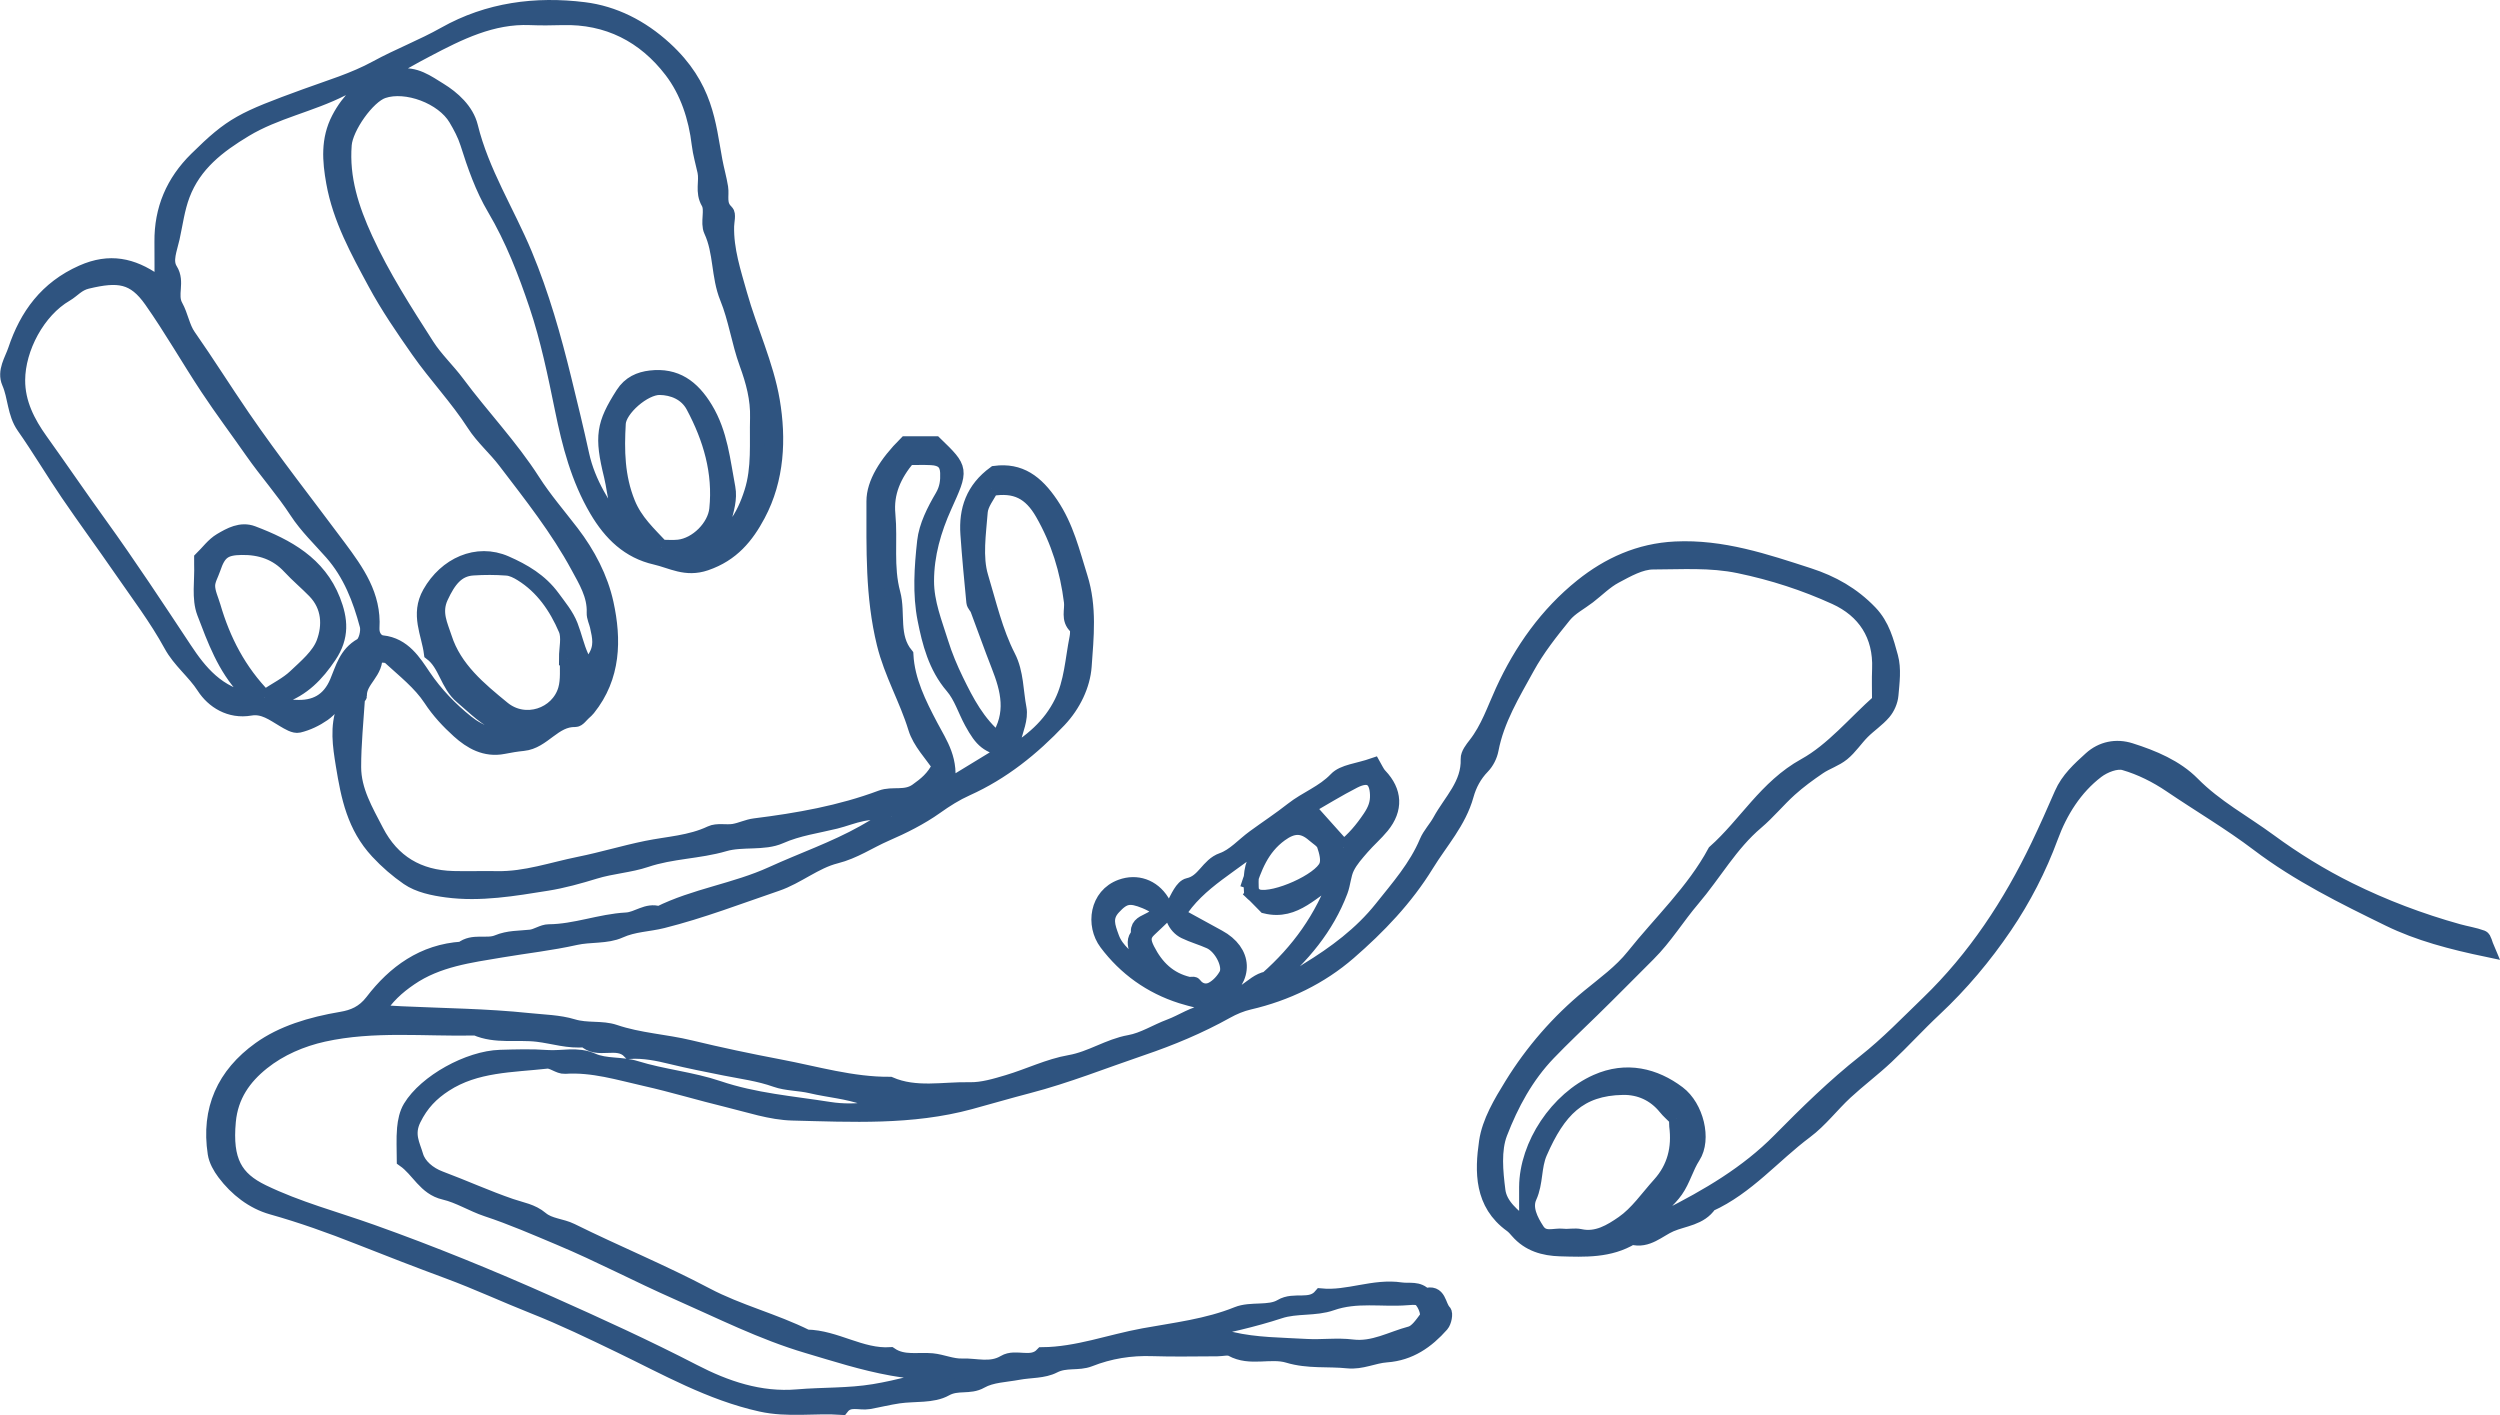 <svg xmlns="http://www.w3.org/2000/svg" xmlns:xlink="http://www.w3.org/1999/xlink" width="250.027px" height="141.524px" viewBox="0 0 250.027 141.524"><title>Group 3</title><defs><polygon id="path-1" points="0 0 276 0 276 156.002 0 156.002"></polygon></defs><g id="neotes-Home-Rebrush-Slider" stroke="none" stroke-width="1" fill="none" fill-rule="evenodd"><g id="neotes-Home" transform="translate(-657.233, -1080.148)"><g id="CONTENT" transform="translate(59.556, 162.286)"><g id="ANGEBOT" transform="translate(202.614, 722.61)"><g id="Card" transform="translate(355.598, 136.001)"><g id="Group-3" transform="translate(25.232, 50.001)"><mask id="mask-2" fill="white"><use xlink:href="#path-1"></use></mask><g id="Clip-2"></g><path d="M129.965,99.975 C129.628,99.805 129.222,99.567 128.792,99.39 C127.21,98.741 126.612,98.878 125.577,100.002 C124.667,100.988 125.006,101.895 125.421,103.027 C125.915,104.377 127.034,104.972 127.807,106.001 C128.701,104.857 127.095,103.691 128.125,102.7 C127.709,101.069 130.328,101.639 129.965,99.975 M148.597,94.001 C149.612,93.209 150.459,92.211 151.253,91.03 C151.778,90.249 152.028,89.583 151.997,88.721 C151.939,87.089 151.14,86.583 149.626,87.356 C148.038,88.167 146.518,89.112 145,89.98 C146.255,91.383 147.364,92.623 148.597,94.001 M139,98.115 C139.342,98.389 139.67,98.856 140.093,98.953 C141.769,99.338 146.281,97.345 146.896,95.857 C147.141,95.263 146.905,94.42 146.677,93.754 C146.539,93.349 146.01,93.055 145.638,92.728 C144.502,91.728 143.499,91.803 142.282,92.69 C140.391,94.067 139.676,96.02 139,98.115 M134,142.447 C135.086,142.852 136.271,142.936 137.399,143.2 C139.826,143.77 142.38,143.764 144.887,143.908 C146.413,143.995 147.965,143.771 149.474,143.96 C151.588,144.226 153.383,143.149 155.302,142.643 C155.929,142.477 156.461,141.68 156.914,141.07 C157.236,140.635 156.587,139.17 156.064,139.051 C155.698,138.968 155.3,139.01 154.92,139.039 C152.415,139.233 149.902,138.694 147.388,139.58 C145.766,140.152 143.87,139.83 142.231,140.369 C139.549,141.251 136.834,141.832 134,142.447 M132,100.736 C133.479,101.546 134.782,102.267 136.091,102.978 C138.758,104.426 138.91,107.091 136.325,108.853 C138.411,109.575 139.35,107.437 140.954,107.147 C144.077,104.387 146.472,101.136 148,96.868 C145.483,98.183 143.832,100.607 140.798,99.868 C140.395,99.459 139.903,98.958 139.394,98.441 C139.305,97.101 139.318,95.77 140.18,94.584 C140.41,94.269 140.462,93.824 140.748,93.001 C137.644,95.808 134.114,97.311 132,100.736 M40.696,79.001 C41.926,78.188 42.965,77.683 43.757,76.934 C44.843,75.907 46.135,74.832 46.62,73.53 C47.254,71.83 47.187,69.879 45.711,68.359 C44.901,67.525 43.997,66.775 43.209,65.924 C41.914,64.524 40.293,63.973 38.396,64.002 C36.682,64.028 36.104,64.445 35.551,66.1 C35.354,66.687 34.988,67.277 35,67.86 C35.013,68.546 35.352,69.225 35.551,69.907 C36.54,73.298 38.12,76.372 40.696,79.001 M115,84.29 C112.994,83.781 112.477,83.39 111.417,81.459 C110.768,80.274 110.367,78.903 109.505,77.898 C107.809,75.923 107.2,73.501 106.742,71.192 C106.242,68.677 106.419,65.976 106.706,63.397 C106.877,61.854 107.67,60.308 108.48,58.926 C108.962,58.105 109.039,57.356 109.009,56.527 C108.972,55.531 108.457,55.072 107.367,55.019 C106.587,54.982 105.804,55.012 105.069,55.012 C103.628,56.732 102.826,58.531 103.032,60.696 C103.281,63.317 102.815,65.931 103.534,68.596 C104.074,70.593 103.309,72.897 104.834,74.753 C104.976,77.344 106.139,79.657 107.303,81.867 C108.258,83.68 109.459,85.306 108.913,88.001 C111.269,86.564 113.123,85.434 115,84.29 M80.372,63.98 C80.951,63.98 81.536,64.033 82.108,63.97 C83.942,63.765 85.735,61.938 85.919,60.17 C86.302,56.471 85.296,53.082 83.578,49.864 C82.877,48.551 81.523,48.019 80.21,48.001 C78.646,47.979 76.151,50.142 76.067,51.603 C75.912,54.284 75.952,56.944 77.017,59.568 C77.766,61.414 79.103,62.618 80.372,63.98 M70.992,75.062 C70.957,75.061 70.921,75.06 70.886,75.059 C70.886,74.093 71.176,72.994 70.831,72.185 C69.873,69.943 68.497,67.945 66.39,66.64 C65.947,66.366 65.428,66.104 64.928,66.067 C63.799,65.982 62.655,65.98 61.525,66.055 C59.936,66.16 59.101,67.271 58.319,68.95 C57.588,70.517 58.288,71.804 58.685,73.045 C59.68,76.147 62.167,78.18 64.516,80.107 C66.739,81.931 70.036,80.798 70.792,78.216 C71.08,77.234 70.938,76.117 70.992,75.062 M113.353,58.111 C113.011,58.815 112.33,59.612 112.266,60.46 C112.101,62.621 111.729,64.962 112.328,66.942 C113.14,69.622 113.765,72.419 115.063,74.949 C115.878,76.536 115.816,78.382 116.148,80.099 C116.342,81.104 115.807,82.273 115.545,83.353 C115.448,83.75 115.191,84.104 114.749,85.001 C117.44,83.438 119.265,81.828 120.416,79.499 C121.416,77.479 121.508,75.211 121.942,73.04 C122.014,72.677 122.052,72.103 121.854,71.919 C121.052,71.181 121.491,70.262 121.387,69.434 C120.994,66.281 120.102,63.355 118.508,60.576 C117.299,58.466 115.792,57.69 113.353,58.111 M181.919,121.128 C181.485,120.69 181.118,120.379 180.82,120.01 C179.711,118.635 178.204,117.974 176.536,118.003 C172.156,118.077 170.078,120.298 168.233,124.514 C167.606,125.946 167.843,127.51 167.184,128.954 C166.683,130.053 167.294,131.28 167.962,132.301 C168.63,133.32 169.677,132.779 170.56,132.882 C171.121,132.947 171.718,132.793 172.261,132.913 C173.949,133.289 175.362,132.4 176.54,131.587 C177.969,130.602 179.014,129.048 180.21,127.726 C181.726,126.051 182.207,124.061 181.922,121.846 C181.898,121.659 181.919,121.465 181.919,121.128 M41.894,79.983 C42.766,79.983 43.246,79.956 43.722,79.987 C45.737,80.117 47.156,79.347 47.951,77.467 C48.523,76.116 48.859,74.649 50.375,73.799 C50.829,73.544 51.115,72.399 50.955,71.795 C50.255,69.165 49.278,66.626 47.42,64.516 C46.229,63.165 44.901,61.895 43.929,60.404 C42.559,58.3 40.888,56.43 39.458,54.38 C37.982,52.263 36.428,50.197 35.005,48.045 C33.092,45.153 31.377,42.13 29.382,39.294 C27.65,36.831 26.084,36.636 22.944,37.388 C21.97,37.621 21.517,38.272 20.817,38.679 C17.996,40.321 16.016,44.078 16,47.259 C15.988,49.568 17.016,51.544 18.276,53.304 C20.268,56.087 22.199,58.922 24.2,61.695 C27.138,65.77 29.913,69.99 32.693,74.189 C34.174,76.427 35.988,78.719 39.339,79.284 C39.084,78.779 38.993,78.414 38.765,78.173 C36.702,75.987 35.7,73.212 34.676,70.53 C34.126,69.087 34.462,67.318 34.399,65.696 C34.392,65.504 34.399,65.312 34.399,65.132 C35.04,64.503 35.58,63.742 36.318,63.306 C37.257,62.75 38.336,62.147 39.499,62.589 C42.956,63.902 46.093,65.615 47.533,69.286 C48.283,71.201 48.442,72.927 47.156,74.84 C45.904,76.706 44.505,78.154 42.358,78.9 C42.186,78.959 42.143,79.374 41.894,79.983 M105.559,119.08 L103.632,119.08 C102.657,119.08 101.591,119.336 100.728,119.026 C98.968,118.395 97.138,118.27 95.362,117.851 C94.17,117.569 92.898,117.61 91.825,117.228 C90.143,116.63 88.448,116.419 86.737,116.077 C84.949,115.72 83.144,115.367 81.373,114.932 C79.985,114.591 78.637,114.323 77.218,114.401 C75.965,113.083 73.994,114.517 72.734,113.231 C71.112,113.408 69.577,112.884 68.001,112.694 C65.948,112.446 63.817,112.932 61.819,112.061 C56.733,112.174 51.601,111.58 46.58,112.693 C44.392,113.178 42.232,114.098 40.465,115.512 C38.625,116.984 37.309,118.819 37.07,121.404 C36.705,125.359 37.758,127.133 40.49,128.459 C43.996,130.16 47.761,131.153 51.401,132.45 C57.436,134.6 63.356,137.019 69.187,139.62 C74.038,141.784 78.883,143.991 83.619,146.44 C86.768,148.068 90.218,149.272 93.988,148.949 C96.535,148.732 99.081,148.844 101.65,148.419 C104.137,148.009 106.522,147.286 109,146.774 C107.123,146.517 105.276,146.417 103.424,146.084 C100.528,145.563 97.761,144.666 94.974,143.841 C90.474,142.51 86.275,140.387 81.991,138.499 C78.035,136.755 74.215,134.727 70.218,133.052 C67.805,132.04 65.419,130.998 62.931,130.175 C61.482,129.696 60.142,128.829 58.671,128.488 C56.755,128.045 56.111,126.255 54.668,125.241 C54.668,124.22 54.597,123.15 54.693,122.095 C54.758,121.384 54.916,120.61 55.278,120.012 C56.828,117.448 61.113,115.084 64.261,114.993 C65.819,114.949 67.386,114.897 68.936,115.011 C70.444,115.122 71.958,114.642 73.478,115.317 C74.82,115.913 76.369,115.641 77.826,116.095 C80.52,116.933 83.403,117.187 86.07,118.09 C89.692,119.317 93.453,119.613 97.164,120.199 C99.972,120.642 102.802,120.098 105.559,119.08 M52.563,16.751 C51.957,16.946 51.351,17.139 50.746,17.337 C49.974,17.589 49.157,17.752 48.442,18.117 C45.306,19.719 41.792,20.367 38.737,22.205 C36.041,23.827 33.645,25.662 32.484,28.728 C31.958,30.118 31.772,31.607 31.458,33.042 C31.212,34.166 30.683,35.336 31.259,36.248 C32.025,37.462 31.148,38.724 31.788,39.877 C32.313,40.82 32.471,41.995 33.078,42.862 C34.938,45.521 36.665,48.278 38.497,50.951 C41.558,55.416 44.898,59.652 48.118,63.983 C49.921,66.409 51.631,68.809 51.435,72.029 C51.383,72.875 51.884,73.48 52.466,73.54 C54.591,73.76 55.649,75.498 56.581,76.881 C57.799,78.687 59.28,80.203 60.874,81.484 C62.203,82.552 64.02,83.323 66.501,82.867 C65.55,82.349 65.064,81.984 64.519,81.805 C62.851,81.258 61.732,79.998 60.432,78.918 C58.979,77.71 58.847,75.679 57.378,74.565 C57.118,72.579 56.02,70.705 57.225,68.573 C58.826,65.739 61.93,64.319 64.807,65.582 C66.595,66.368 68.269,67.336 69.504,69.028 C70.165,69.935 70.885,70.782 71.292,71.833 C71.685,72.848 71.91,73.937 72.36,74.922 C72.926,76.158 71.963,77.082 71.9,78.172 C71.886,78.411 72.039,78.66 72.204,79.186 C72.746,77.632 72.975,76.198 73.702,75.102 C74.463,73.953 74.222,72.969 73.977,71.868 C73.877,71.421 73.639,70.975 73.658,70.537 C73.736,68.769 72.801,67.282 72.056,65.902 C70.02,62.135 67.353,58.772 64.757,55.368 C63.768,54.072 62.516,53 61.657,51.663 C59.974,49.048 57.834,46.809 56.065,44.281 C54.536,42.097 53.016,39.883 51.753,37.538 C50.034,34.346 48.256,31.142 47.603,27.489 C47.217,25.328 47.047,23.208 48.129,21.127 C49.135,19.192 50.605,17.915 52.145,16.92 C53.103,16.92 53.609,17.007 54.073,16.904 C55.709,16.542 57.009,17.536 58.185,18.255 C59.513,19.067 60.889,20.301 61.284,21.904 C62.406,26.477 64.939,30.417 66.72,34.686 C68.42,38.762 69.604,42.962 70.641,47.198 C71.252,49.696 71.868,52.206 72.414,54.721 C73.045,57.624 74.627,59.933 76.215,62.283 C76.299,62.407 76.719,62.299 77.063,62.299 C76.676,61.426 76.24,60.66 75.995,59.836 C75.707,58.864 75.626,57.831 75.382,56.842 C74.409,52.883 74.604,51.694 76.54,48.659 C77.216,47.599 78.202,47.176 79.291,47.05 C81.807,46.758 83.458,47.942 84.782,50.13 C86.279,52.605 86.516,55.351 87.03,58.044 C87.236,59.128 86.888,60.238 86.585,61.361 C86.272,62.525 85.163,62.98 84.602,64.462 C87.406,62.999 88.631,60.94 89.412,58.482 C90.189,56.043 89.925,53.539 89.996,51.051 C90.05,49.14 89.57,47.382 88.919,45.597 C88.139,43.457 87.831,41.133 86.972,39.033 C86.083,36.86 86.366,34.466 85.369,32.323 C84.993,31.515 85.523,30.24 85.094,29.503 C84.466,28.424 84.949,27.407 84.732,26.395 C84.539,25.493 84.27,24.6 84.162,23.687 C83.843,20.986 82.989,18.391 81.393,16.306 C78.695,12.781 75.007,10.882 70.462,11.012 C69.393,11.043 68.32,11.054 67.252,11.011 C63.429,10.852 60.104,12.526 56.895,14.216 C55.472,14.966 54.007,15.756 52.563,16.751 M103.394,90.905 C101.378,89.949 99.514,90.965 97.793,91.392 C95.974,91.843 94.065,92.087 92.255,92.889 C90.612,93.618 88.469,93.131 86.684,93.653 C84.106,94.407 81.411,94.368 78.829,95.24 C77.231,95.78 75.42,95.88 73.72,96.403 C72.157,96.884 70.509,97.34 68.941,97.59 C65.648,98.115 62.281,98.705 58.913,98.258 C57.576,98.08 56.106,97.779 55.037,97.041 C53.973,96.307 52.937,95.418 51.999,94.405 C49.68,91.901 49.086,88.965 48.565,85.771 C48.242,83.786 47.969,81.966 48.66,80.066 C48.722,79.893 48.695,79.673 48.66,79.483 C48.628,79.309 48.53,79.147 48.387,78.8 C47.755,79.46 47.246,80.175 46.569,80.649 C45.836,81.161 44.977,81.572 44.113,81.78 C43.678,81.885 43.075,81.503 42.612,81.232 C41.569,80.619 40.588,79.845 39.269,80.073 C37.225,80.428 35.556,79.354 34.64,77.935 C33.663,76.42 32.231,75.356 31.351,73.743 C29.897,71.079 28.037,68.634 26.307,66.124 C24.57,63.602 22.752,61.136 21.029,58.605 C19.526,56.398 18.163,54.095 16.631,51.91 C15.687,50.566 15.786,48.94 15.163,47.515 C14.665,46.376 15.437,45.276 15.777,44.26 C16.931,40.806 18.905,38.077 22.464,36.497 C25.218,35.274 27.463,35.81 29.715,37.36 C29.95,37.522 29.963,38.006 30.432,38.337 C30.432,36.705 30.445,35.073 30.429,33.443 C30.396,30.188 31.563,27.457 33.884,25.168 C37.437,21.663 38.466,21.188 44.81,18.871 C47.179,18.005 49.628,17.282 51.878,16.053 C54.105,14.837 56.501,13.926 58.709,12.68 C63.083,10.213 67.838,9.619 72.637,10.213 C75.605,10.58 78.346,11.948 80.719,14.122 C84.847,17.904 85.05,21.612 85.733,25.305 C85.9,26.209 86.159,27.097 86.306,28.004 C86.439,28.824 86.054,29.71 86.868,30.446 C87.111,30.666 86.916,31.384 86.904,31.874 C86.846,34.238 87.592,36.477 88.213,38.688 C89.219,42.266 90.864,45.73 91.476,49.348 C92.114,53.123 91.946,57.15 90.041,60.722 C88.889,62.883 87.448,64.668 84.814,65.571 C82.814,66.257 81.408,65.347 79.795,64.98 C77.124,64.373 75.325,62.632 73.924,60.255 C72.076,57.12 71.191,53.685 70.484,50.22 C69.766,46.705 69.037,43.154 67.91,39.801 C66.799,36.495 65.51,33.157 63.695,30.089 C62.494,28.058 61.716,25.819 61.002,23.564 C60.731,22.708 60.294,21.889 59.834,21.112 C58.535,18.916 54.858,17.547 52.528,18.343 C50.983,18.871 48.796,21.982 48.659,23.727 C48.397,27.092 49.382,30.118 50.771,33.147 C52.495,36.909 54.716,40.358 56.93,43.816 C57.791,45.161 58.997,46.28 59.955,47.57 C62.412,50.883 65.284,53.869 67.519,57.363 C68.675,59.17 70.095,60.811 71.405,62.52 C73.037,64.648 74.298,67.063 74.851,69.6 C75.641,73.222 75.587,76.933 73.051,80.096 C72.929,80.247 72.783,80.382 72.635,80.511 C72.349,80.761 72.049,81.218 71.765,81.21 C69.62,81.154 68.568,83.405 66.563,83.602 C65.894,83.668 65.228,83.781 64.568,83.911 C62.778,84.262 61.338,83.436 60.13,82.346 C59.09,81.406 58.125,80.382 57.314,79.144 C56.262,77.54 54.652,76.287 53.21,74.962 C52.93,74.704 52.321,74.806 51.701,74.719 C51.973,76.448 50.118,77.247 50.178,78.845 C50.18,78.912 49.992,78.98 49.988,79.053 C49.842,81.358 49.6,83.664 49.603,85.97 C49.606,88.326 50.811,90.34 51.86,92.372 C53.472,95.493 56.077,97.02 59.549,97.111 C61.019,97.149 62.491,97.095 63.961,97.122 C66.8,97.174 69.455,96.222 72.184,95.672 C74.44,95.217 76.64,94.545 78.9,94.084 C81.033,93.649 83.279,93.558 85.322,92.587 C85.964,92.282 86.844,92.518 87.598,92.397 C88.314,92.281 88.996,91.931 89.712,91.842 C94.024,91.303 98.281,90.555 102.372,89.024 C103.499,88.602 104.785,89.147 105.923,88.336 C106.809,87.704 107.607,87.082 108.204,85.861 C107.429,84.674 106.238,83.479 105.802,82.052 C104.924,79.18 103.398,76.601 102.667,73.622 C101.503,68.875 101.643,64.145 101.636,59.383 C101.633,57.591 102.87,55.592 104.829,53.634 L107.756,53.634 C110.401,56.192 110.356,56.172 108.687,59.873 C107.62,62.241 106.899,64.718 106.897,67.365 C106.897,69.542 107.709,71.519 108.337,73.536 C108.739,74.827 109.269,76.092 109.863,77.309 C110.909,79.451 112.008,81.578 113.997,83.218 C115.702,80.618 115.06,78.217 114.108,75.792 C113.379,73.938 112.719,72.056 112.016,70.192 C111.92,69.939 111.652,69.724 111.628,69.475 C111.406,67.208 111.191,64.939 111.033,62.665 C110.865,60.255 111.555,58.173 113.734,56.587 C116.224,56.261 117.849,57.46 119.336,59.663 C120.889,61.962 121.466,64.466 122.264,67.001 C123.199,69.974 122.869,72.964 122.662,75.88 C122.528,77.751 121.598,79.729 120.144,81.266 C117.465,84.097 114.483,86.498 110.912,88.105 C109.808,88.601 108.823,89.226 107.83,89.932 C106.286,91.031 104.544,91.895 102.797,92.655 C101.138,93.377 99.666,94.407 97.816,94.87 C95.751,95.387 93.964,96.929 91.92,97.626 C88.135,98.916 84.401,100.358 80.496,101.338 C79.097,101.69 77.616,101.686 76.213,102.323 C74.905,102.916 73.252,102.693 71.794,103.02 C69.329,103.572 66.826,103.846 64.35,104.264 C61.238,104.791 58.001,105.19 55.239,107.083 C53.962,107.958 52.875,108.913 51.894,110.497 C52.918,110.555 53.654,110.603 54.39,110.637 C58.622,110.835 62.871,110.87 67.079,111.312 C68.557,111.468 70.142,111.493 71.519,111.914 C72.948,112.351 74.414,112.031 75.696,112.467 C78.162,113.307 80.754,113.422 83.256,114.028 C86.196,114.74 89.2,115.373 92.195,115.942 C95.858,116.637 99.456,117.718 103.232,117.692 C105.828,118.818 108.559,118.175 111.225,118.232 C112.486,118.259 113.785,117.861 115.019,117.496 C117.107,116.877 119.113,115.878 121.235,115.509 C123.356,115.139 125.098,113.885 127.202,113.509 C128.596,113.26 129.876,112.42 131.233,111.916 C132.508,111.442 133.635,110.604 135.035,110.425 C135.265,110.395 135.454,110.034 135.758,109.73 C134.589,109.435 133.464,109.209 132.376,108.864 C129.324,107.896 126.79,106.072 124.903,103.556 C123.554,101.757 123.935,98.813 126.364,97.937 C127.896,97.384 129.495,97.897 130.433,99.398 C130.626,99.706 130.763,100.049 130.975,100.474 C130.433,100.994 129.81,101.61 129.167,102.202 C128.484,102.831 128.566,103.417 128.977,104.227 C129.876,105.999 131.145,107.231 133.101,107.693 C133.286,107.737 133.597,107.627 133.666,107.722 C134.15,108.381 134.871,108.506 135.463,108.199 C136.037,107.9 136.56,107.332 136.879,106.756 C137.381,105.852 136.401,103.927 135.245,103.403 C134.421,103.03 133.535,102.788 132.723,102.394 C131.743,101.919 131.191,100.63 131.637,99.772 C132.019,99.037 132.487,97.937 133.091,97.808 C134.671,97.469 135.029,95.782 136.477,95.278 C137.655,94.867 138.592,93.776 139.649,93.004 C140.925,92.072 142.251,91.202 143.491,90.224 C144.884,89.127 146.584,88.539 147.869,87.19 C148.592,86.432 150.026,86.349 151.606,85.801 C151.733,86.016 151.914,86.5 152.241,86.844 C153.719,88.404 153.833,90.159 152.441,91.865 C151.829,92.615 151.081,93.253 150.447,93.987 C149.898,94.623 149.311,95.268 148.947,96.01 C148.592,96.734 148.57,97.612 148.279,98.377 C146.904,101.991 144.512,104.868 141.398,107.507 C143.015,107.862 144.042,106.867 144.985,106.291 C147.749,104.605 150.378,102.653 152.413,100.096 C154.078,98.004 155.869,95.977 156.93,93.452 C157.246,92.701 157.857,92.078 158.252,91.353 C159.338,89.36 161.155,87.71 161.066,85.153 C161.05,84.681 161.477,84.141 161.808,83.718 C163.066,82.111 163.697,80.181 164.526,78.371 C166.403,74.273 168.966,70.664 172.447,67.873 C175.104,65.742 178.183,64.326 181.783,64.154 C186.484,63.928 190.775,65.386 195.12,66.794 C197.474,67.558 199.505,68.699 201.249,70.515 C202.494,71.811 202.89,73.408 203.318,74.96 C203.644,76.144 203.459,77.497 203.349,78.761 C203.297,79.361 203.008,80.031 202.616,80.492 C202.001,81.214 201.176,81.753 200.5,82.429 C199.803,83.128 199.253,83.991 198.497,84.608 C197.803,85.175 196.881,85.453 196.131,85.962 C195.125,86.645 194.134,87.37 193.232,88.183 C192.068,89.232 191.069,90.467 189.876,91.477 C187.293,93.665 185.663,96.632 183.504,99.164 C181.986,100.943 180.758,102.983 179.077,104.654 C177.201,106.52 175.35,108.412 173.455,110.259 C171.992,111.684 170.51,113.082 169.091,114.558 C166.852,116.885 165.364,119.674 164.247,122.564 C163.589,124.268 163.801,126.422 164.041,128.321 C164.227,129.79 165.482,130.837 166.91,131.936 C166.91,130.466 166.903,129.216 166.911,127.966 C166.938,123.725 170.005,119.175 173.916,117.439 C176.892,116.117 179.731,116.828 182.06,118.583 C183.879,119.954 184.668,123.19 183.551,124.912 C182.864,125.969 182.546,127.272 181.825,128.296 C181.129,129.285 180.127,130.056 178.839,131.343 C179.924,131.161 180.504,131.195 180.952,130.968 C185.028,128.9 188.946,126.627 192.211,123.32 C194.923,120.571 197.701,117.846 200.726,115.459 C203.018,113.65 205.007,111.576 207.083,109.572 C211.767,105.047 215.281,99.691 218.084,93.849 C218.906,92.134 219.679,90.395 220.436,88.65 C221.066,87.2 222.205,86.173 223.326,85.154 C224.445,84.135 225.882,83.856 227.284,84.299 C229.557,85.017 231.856,85.981 233.504,87.653 C235.794,89.977 238.62,91.482 241.185,93.368 C243.687,95.208 246.371,96.866 249.154,98.242 C252.642,99.969 256.304,101.353 260.072,102.404 C260.866,102.626 261.692,102.747 262.462,103.03 C262.675,103.109 262.736,103.603 263,104.216 C259.388,103.461 256.108,102.597 253.153,101.151 C248.645,98.947 244.123,96.72 240.064,93.642 C237.28,91.53 234.234,89.743 231.329,87.772 C229.916,86.813 228.317,86.009 226.686,85.54 C225.898,85.313 224.668,85.794 223.939,86.35 C221.731,88.032 220.261,90.409 219.332,92.934 C218.154,96.135 216.614,99.112 214.726,101.898 C212.692,104.898 210.358,107.679 207.694,110.171 C206.048,111.71 204.532,113.386 202.889,114.928 C201.572,116.166 200.114,117.256 198.787,118.485 C197.423,119.751 196.275,121.284 194.798,122.387 C191.574,124.794 188.953,127.999 185.193,129.697 C184.28,131.071 182.629,131.135 181.315,131.699 C180.093,132.223 178.997,133.415 177.434,132.977 C175.205,134.328 172.734,134.219 170.275,134.147 C168.636,134.1 167.137,133.676 166.01,132.375 C165.817,132.153 165.62,131.924 165.384,131.755 C162.424,129.624 162.466,126.425 162.902,123.435 C163.191,121.456 164.349,119.52 165.434,117.759 C167.501,114.406 170.1,111.418 173.136,108.925 C174.695,107.644 176.355,106.452 177.597,104.895 C180.348,101.447 183.62,98.4 185.743,94.464 C188.844,91.71 190.872,87.964 194.742,85.825 C197.537,84.28 199.707,81.603 202.206,79.387 C202.206,78.273 202.171,77.211 202.213,76.153 C202.348,72.757 200.714,70.304 197.781,68.969 C194.724,67.577 191.531,66.539 188.173,65.84 C185.26,65.234 182.424,65.451 179.568,65.454 C178.297,65.455 176.967,66.224 175.775,66.856 C174.794,67.375 173.98,68.21 173.087,68.898 C172.271,69.526 171.292,70.019 170.66,70.796 C169.315,72.45 167.973,74.153 166.953,76.014 C165.518,78.629 163.931,81.208 163.355,84.225 C163.241,84.824 162.916,85.471 162.493,85.906 C161.685,86.736 161.168,87.715 160.875,88.774 C160.138,91.437 158.295,93.428 156.901,95.7 C154.816,99.098 152.089,101.936 149.135,104.499 C146.29,106.967 142.891,108.616 139.16,109.48 C138.375,109.662 137.598,109.988 136.892,110.382 C134.187,111.891 131.331,113.081 128.421,114.069 C124.638,115.355 120.922,116.847 117.045,117.855 C115.102,118.361 113.175,118.929 111.238,119.454 C105.401,121.038 99.426,120.714 93.491,120.567 C91.318,120.512 89.152,119.765 87.003,119.244 C84.249,118.578 81.534,117.748 78.77,117.126 C76.126,116.531 73.511,115.71 70.73,115.895 C70.14,115.934 69.497,115.313 68.921,115.377 C65.438,115.769 61.822,115.695 58.725,117.708 C57.393,118.572 56.366,119.6 55.59,121.187 C54.848,122.706 55.507,123.766 55.823,124.853 C56.109,125.836 57.084,126.682 58.239,127.114 C60.613,128.002 62.928,129.058 65.325,129.878 C66.369,130.236 67.443,130.385 68.34,131.145 C69.185,131.858 70.369,131.844 71.371,132.34 C75.84,134.552 80.456,136.444 84.881,138.782 C88.064,140.464 91.651,141.351 94.902,142.971 C97.813,143.012 100.33,144.921 103.289,144.734 C104.582,145.614 106.054,145.205 107.456,145.341 C108.462,145.439 109.459,145.902 110.448,145.865 C111.857,145.812 113.306,146.344 114.7,145.51 C115.835,144.831 117.402,145.892 118.492,144.734 C121.972,144.703 125.245,143.451 128.619,142.835 C131.735,142.267 134.963,141.901 137.987,140.678 C139.333,140.134 141.181,140.632 142.361,139.924 C143.688,139.128 145.298,140.101 146.35,138.856 C149.048,139.117 151.626,137.843 154.345,138.252 C155.173,138.376 156.088,138.073 156.746,138.856 C158.19,138.355 158.054,139.863 158.632,140.427 C158.817,140.608 158.662,141.431 158.399,141.728 C156.94,143.379 155.222,144.588 152.898,144.754 C151.6,144.847 150.401,145.495 149.019,145.351 C147.043,145.146 145.07,145.416 143.067,144.809 C141.294,144.272 139.259,145.185 137.434,144.176 C137.059,143.969 136.47,144.146 135.98,144.146 C133.823,144.146 131.664,144.205 129.51,144.13 C127.314,144.053 125.229,144.384 123.178,145.192 C122.069,145.628 120.813,145.219 119.616,145.841 C118.596,146.371 117.26,146.28 116.073,146.504 C114.805,146.743 113.393,146.761 112.326,147.37 C111.185,148.021 109.993,147.466 108.793,148.142 C107.507,148.867 105.686,148.628 104.106,148.859 C103.101,149.005 102.112,149.256 101.112,149.433 C100.203,149.594 99.147,149.043 98.404,149.998 C95.719,149.812 93.043,150.287 90.33,149.683 C85.275,148.558 80.853,146.038 76.276,143.829 C73.42,142.45 70.556,141.067 67.61,139.902 C64.747,138.769 61.955,137.47 59.057,136.397 C56.096,135.3 53.129,134.154 50.181,132.987 C47.309,131.85 44.408,130.813 41.422,129.972 C39.542,129.442 37.9,128.173 36.683,126.553 C36.256,125.985 35.86,125.286 35.755,124.6 C35.083,120.221 36.654,116.738 40.225,114.176 C42.452,112.578 45.29,111.707 48.404,111.181 C49.545,110.988 50.596,110.574 51.481,109.416 C53.699,106.514 56.572,104.415 60.438,104.172 C61.52,103.303 62.928,103.939 63.982,103.5 C65.117,103.029 66.187,103.098 67.301,102.973 C67.92,102.904 68.512,102.44 69.119,102.436 C71.768,102.417 74.255,101.399 76.869,101.259 C78.008,101.198 78.945,100.232 80.149,100.636 C83.741,98.844 87.766,98.336 91.446,96.655 C94.484,95.268 97.673,94.172 100.612,92.527 C101.533,92.012 102.436,91.465 103.394,90.905" id="Fill-1" stroke="#2F5480" stroke-width="1.5" fill="#2F5480" mask="url(#mask-2)"></path></g></g></g></g></g></g></svg>